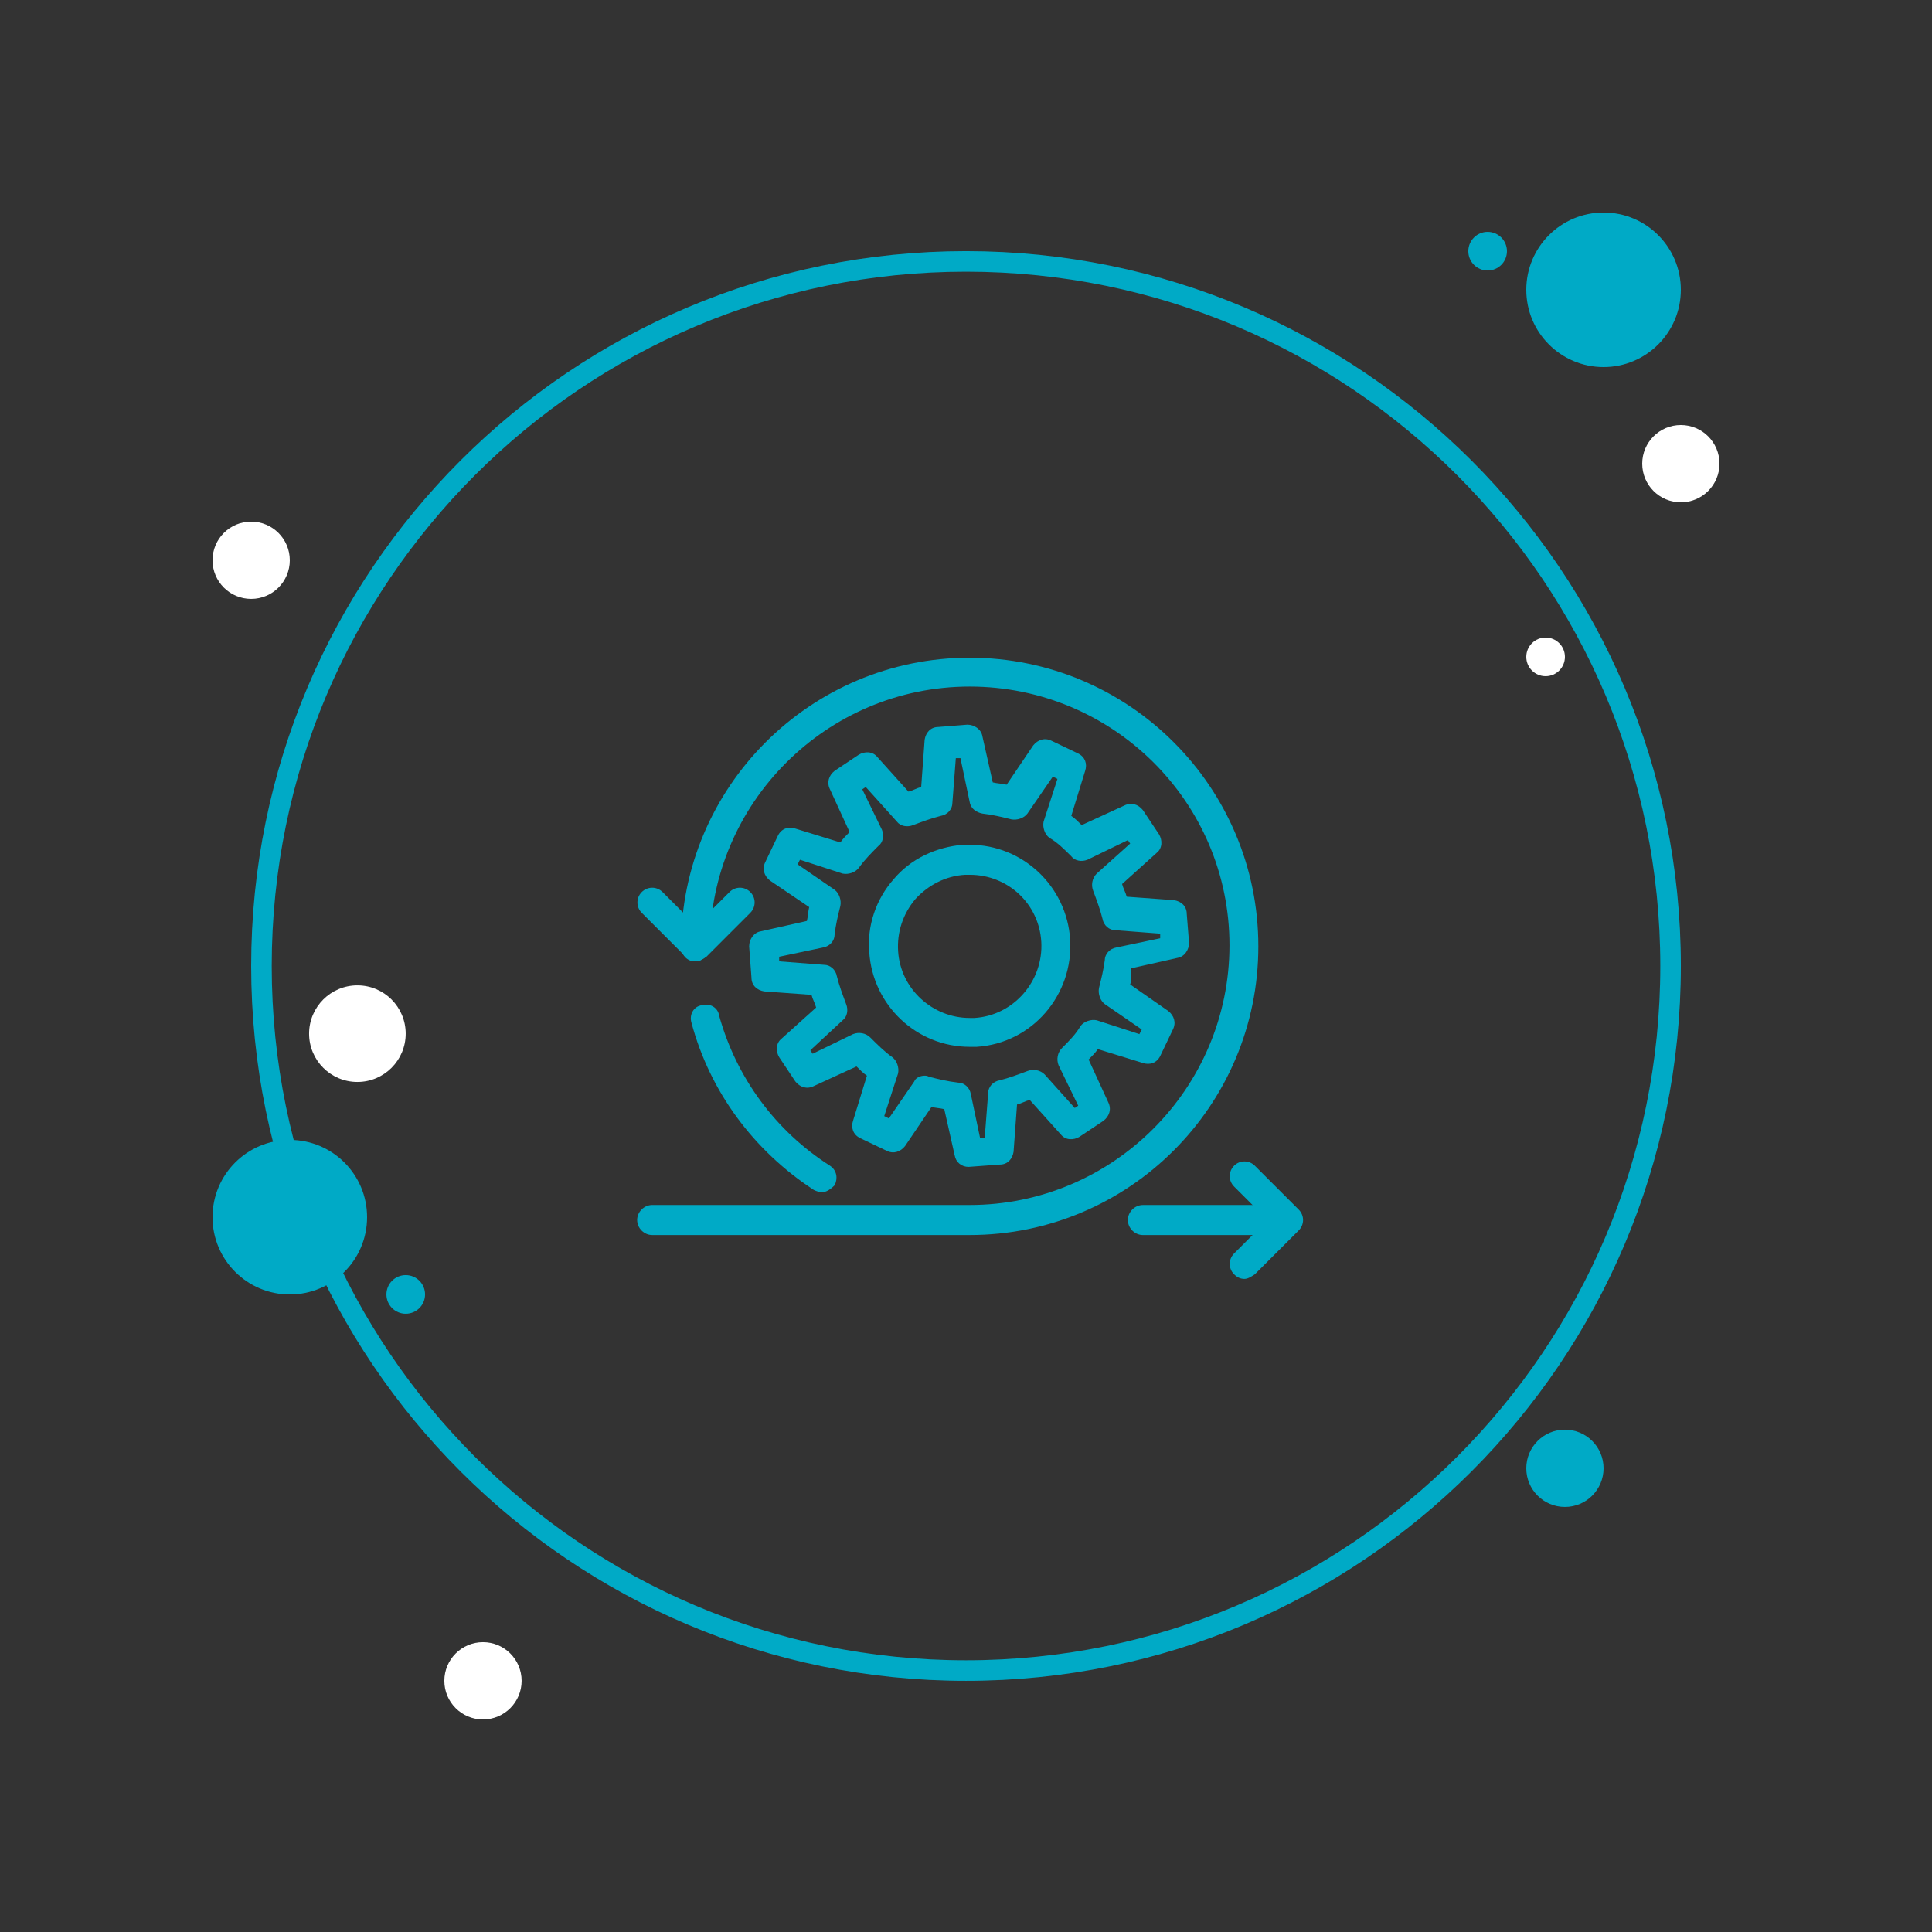 <svg width="188" height="188" viewBox="0 0 188 188" fill="none" xmlns="http://www.w3.org/2000/svg">
<rect x="0" y="0" width="188" height="188" fill="#333333" stroke="none"/>
<path d="M24.44 58.278C26.516 58.278 28.2 56.594 28.2 54.518C28.2 52.441 26.516 50.758 24.44 50.758C22.363 50.758 20.68 52.441 20.68 54.518C20.68 56.594 22.363 58.278 24.44 58.278Z" fill="white"/>
<path d="M144.759 26.323C145.797 26.323 146.639 25.481 146.639 24.442C146.639 23.404 145.797 22.562 144.759 22.562C143.721 22.562 142.879 23.404 142.879 24.442C142.879 25.481 143.721 26.323 144.759 26.323Z" fill="#00AAC6"/>
<path d="M162.561 93.998C162.561 131.862 131.866 162.558 94.001 162.558C56.137 162.558 25.441 131.862 25.441 93.998C25.441 56.133 56.137 25.438 94.001 25.438C131.866 25.438 162.561 56.133 162.561 93.998Z" stroke="#00AAC6" stroke-width="2"/>
<path d="M94.358 120.178H63.461C62.674 120.178 62 119.503 62 118.717C62 117.93 62.674 117.256 63.461 117.256H94.358C108.29 117.256 119.638 105.908 119.638 91.976C119.638 78.044 108.29 66.809 94.358 66.809C80.426 66.809 69.078 78.157 69.078 92.089C69.078 92.875 68.404 93.549 67.618 93.549C66.831 93.549 66.269 92.875 66.269 92.089C66.269 76.584 78.853 64 94.358 64C109.863 64 122.447 76.584 122.447 92.089C122.447 107.594 109.863 120.178 94.358 120.178Z" fill="#00AAC6"/>
<path d="M79.977 116.017C79.752 116.017 79.415 115.905 79.19 115.792C73.348 111.972 69.078 106.242 67.281 99.501C67.056 98.715 67.505 97.928 68.292 97.816C69.078 97.591 69.865 98.04 69.977 98.827C71.662 104.894 75.482 110.062 80.763 113.433C81.437 113.882 81.55 114.669 81.213 115.343C80.875 115.68 80.426 116.017 79.977 116.017Z" fill="#00AAC6"/>
<path d="M67.729 93.545C67.392 93.545 67.055 93.433 66.718 93.096L62.449 88.826C61.887 88.265 61.887 87.366 62.449 86.804C63.011 86.242 63.909 86.242 64.471 86.804L67.729 90.062L70.988 86.804C71.549 86.242 72.448 86.242 73.01 86.804C73.572 87.366 73.572 88.265 73.01 88.826L68.741 93.096C68.403 93.321 68.066 93.545 67.729 93.545Z" fill="#00AAC6"/>
<path d="M121.097 124.448C120.759 124.448 120.422 124.335 120.085 123.998C119.524 123.437 119.524 122.538 120.085 121.976L123.344 118.718L120.085 115.459C119.524 114.898 119.524 113.999 120.085 113.437C120.647 112.875 121.546 112.875 122.108 113.437L126.377 117.706C126.939 118.268 126.939 119.167 126.377 119.729L122.108 123.998C121.771 124.223 121.434 124.448 121.097 124.448Z" fill="#00AAC6"/>
<path d="M94.246 113.548C93.572 113.548 93.01 113.098 92.898 112.424L91.886 107.93C91.437 107.817 90.988 107.818 90.65 107.705L88.066 111.525C87.617 112.087 86.943 112.312 86.269 111.975L83.684 110.739C83.01 110.402 82.786 109.728 83.01 109.053L84.359 104.672C84.022 104.447 83.684 104.11 83.347 103.773L79.19 105.683C78.516 106.02 77.842 105.795 77.393 105.233L75.82 102.874C75.483 102.312 75.483 101.526 76.044 101.076L79.415 98.043C79.303 97.593 79.078 97.256 78.966 96.807L74.359 96.47C73.685 96.357 73.123 95.908 73.123 95.121L72.898 92.088C72.898 91.414 73.348 90.74 74.022 90.627L78.516 89.616C78.629 89.167 78.629 88.717 78.741 88.268L74.921 85.684C74.359 85.234 74.134 84.56 74.471 83.886L75.707 81.302C76.044 80.628 76.719 80.403 77.393 80.628L81.774 81.976C81.999 81.639 82.336 81.302 82.673 80.965L80.763 76.808C80.426 76.133 80.651 75.459 81.213 75.01L83.572 73.437C84.134 73.1 84.92 73.1 85.37 73.662L88.403 77.032C88.853 76.92 89.19 76.695 89.639 76.583L89.976 71.976C90.089 71.302 90.538 70.74 91.325 70.74L94.133 70.516C94.808 70.516 95.482 70.965 95.594 71.639L96.605 76.133C97.055 76.246 97.504 76.246 97.954 76.358L100.538 72.538C100.987 71.976 101.661 71.752 102.335 72.089L104.92 73.325C105.594 73.662 105.818 74.336 105.594 75.01L104.245 79.392C104.583 79.616 104.92 79.954 105.257 80.29L109.414 78.38C110.088 78.043 110.762 78.268 111.211 78.83L112.784 81.189C113.122 81.751 113.122 82.538 112.56 82.987L109.189 86.021C109.301 86.47 109.526 86.807 109.638 87.257L114.245 87.594C114.919 87.706 115.481 88.155 115.481 88.942L115.706 91.751C115.706 92.425 115.256 93.099 114.582 93.211L110.088 94.223C110.088 95.009 110.088 95.459 109.976 95.796L113.683 98.38C114.245 98.829 114.47 99.503 114.133 100.177L112.897 102.762C112.56 103.436 111.886 103.66 111.211 103.436L106.83 102.087C106.605 102.425 106.268 102.762 105.931 103.099L107.841 107.256C108.178 107.93 107.953 108.604 107.391 109.053L105.032 110.626C104.47 110.963 103.684 110.963 103.234 110.402L100.201 107.031C99.751 107.143 99.414 107.368 98.965 107.48L98.628 112.087C98.515 112.761 98.066 113.323 97.279 113.323L94.246 113.548ZM89.976 104.672C90.089 104.672 90.201 104.672 90.426 104.784C91.325 105.009 92.224 105.233 93.235 105.346C93.796 105.346 94.358 105.795 94.471 106.469L95.37 110.739H95.819L96.156 106.357C96.156 105.795 96.605 105.233 97.279 105.121C98.178 104.896 99.077 104.559 99.976 104.222C100.538 103.997 101.212 104.11 101.661 104.559L104.583 107.818L104.92 107.593L103.01 103.66C102.785 103.099 102.897 102.424 103.347 101.975C104.021 101.301 104.695 100.627 105.144 99.84C105.481 99.391 106.156 99.166 106.717 99.279L110.874 100.627L111.099 100.177L107.504 97.706C107.054 97.368 106.83 96.694 106.942 96.133C107.167 95.234 107.391 94.335 107.504 93.436C107.504 92.874 107.953 92.312 108.627 92.2L112.897 91.301V90.852L108.515 90.515C107.953 90.515 107.391 90.065 107.279 89.391C107.054 88.492 106.717 87.594 106.38 86.695C106.156 86.133 106.268 85.459 106.717 85.01L109.976 82.088L109.751 81.751L105.818 83.661C105.257 83.886 104.583 83.774 104.245 83.324C103.571 82.65 102.897 81.976 102.111 81.526C101.661 81.189 101.437 80.515 101.549 79.954L102.897 75.796L102.448 75.572L99.976 79.167C99.639 79.616 98.965 79.841 98.403 79.729C97.504 79.504 96.605 79.279 95.594 79.167C95.032 79.055 94.471 78.718 94.358 78.043L93.459 73.774H93.01L92.673 78.156C92.673 78.718 92.224 79.279 91.549 79.392C90.65 79.616 89.752 79.954 88.853 80.29C88.291 80.515 87.617 80.403 87.28 79.954L84.246 76.583L83.909 76.808L85.819 80.74C86.044 81.302 85.932 81.976 85.482 82.313C84.808 82.987 84.134 83.661 83.572 84.448C83.235 84.897 82.561 85.122 81.999 85.01L77.842 83.661L77.617 84.111L81.213 86.582C81.662 86.919 81.887 87.594 81.774 88.155C81.55 89.054 81.325 89.953 81.213 90.964C81.213 91.526 80.763 92.088 80.089 92.2L75.82 93.099V93.548L80.201 93.885C80.763 93.885 81.325 94.335 81.437 95.009C81.662 95.908 81.999 96.807 82.336 97.706C82.561 98.267 82.449 98.942 81.999 99.279L78.853 102.2L79.078 102.537L83.01 100.627C83.572 100.402 84.246 100.514 84.696 100.964C85.37 101.638 86.044 102.312 86.83 102.874C87.28 103.211 87.505 103.885 87.392 104.447L86.044 108.604L86.493 108.829L88.965 105.233C89.078 104.896 89.527 104.672 89.976 104.672Z" fill="#00AAC6"/>
<path d="M94.36 101.865C89.191 101.865 84.922 97.82 84.585 92.652C84.36 90.068 85.259 87.484 86.944 85.574C88.63 83.551 91.102 82.428 93.686 82.203H94.36C99.528 82.203 103.798 86.248 104.135 91.416C104.472 96.809 100.427 101.528 95.034 101.865H94.36ZM94.36 85.124H93.91C92 85.237 90.315 86.136 89.079 87.484C87.843 88.944 87.281 90.742 87.394 92.54C87.618 96.248 90.764 99.056 94.36 99.056H94.809C98.629 98.832 101.55 95.461 101.326 91.641C101.101 87.933 98.067 85.124 94.36 85.124Z" fill="#00AAC6"/>
<path d="M125.255 120.179H111.211C110.424 120.179 109.75 119.505 109.75 118.718C109.75 117.932 110.424 117.258 111.211 117.258H125.255C126.041 117.258 126.716 117.932 126.716 118.718C126.716 119.505 126.041 120.179 125.255 120.179Z" fill="#00AAC6"/>
<path d="M156.04 35.72C160.193 35.72 163.56 32.353 163.56 28.2C163.56 24.047 160.193 20.68 156.04 20.68C151.886 20.68 148.52 24.047 148.52 28.2C148.52 32.353 151.886 35.72 156.04 35.72Z" fill="#00AAC6"/>
<path d="M163.561 48.879C165.637 48.879 167.321 47.196 167.321 45.119C167.321 43.043 165.637 41.359 163.561 41.359C161.484 41.359 159.801 43.043 159.801 45.119C159.801 47.196 161.484 48.879 163.561 48.879Z" fill="white"/>
<path d="M152.28 146.637C154.356 146.637 156.04 144.954 156.04 142.877C156.04 140.801 154.356 139.117 152.28 139.117C150.203 139.117 148.52 140.801 148.52 142.877C148.52 144.954 150.203 146.637 152.28 146.637Z" fill="#00AAC6"/>
<path d="M28.2 125.962C32.353 125.962 35.72 122.595 35.72 118.442C35.72 114.289 32.353 110.922 28.2 110.922C24.047 110.922 20.68 114.289 20.68 118.442C20.68 122.595 24.047 125.962 28.2 125.962Z" fill="#00AAC6"/>
<path d="M46.998 167.317C49.075 167.317 50.758 165.633 50.758 163.557C50.758 161.48 49.075 159.797 46.998 159.797C44.922 159.797 43.238 161.48 43.238 163.557C43.238 165.633 44.922 167.317 46.998 167.317Z" fill="white"/>
<path d="M34.778 105.283C37.374 105.283 39.478 103.179 39.478 100.583C39.478 97.987 37.374 95.883 34.778 95.883C32.182 95.883 30.078 97.987 30.078 100.583C30.078 103.179 32.182 105.283 34.778 105.283Z" fill="white"/>
<path d="M39.482 127.838C40.52 127.838 41.362 126.996 41.362 125.958C41.362 124.92 40.52 124.078 39.482 124.078C38.443 124.078 37.602 124.92 37.602 125.958C37.602 126.996 38.443 127.838 39.482 127.838Z" fill="#00AAC6"/>
<path d="M150.4 65.799C151.438 65.799 152.28 64.957 152.28 63.919C152.28 62.881 151.438 62.039 150.4 62.039C149.361 62.039 148.52 62.881 148.52 63.919C148.52 64.957 149.361 65.799 150.4 65.799Z" fill="white"/>
</svg>
